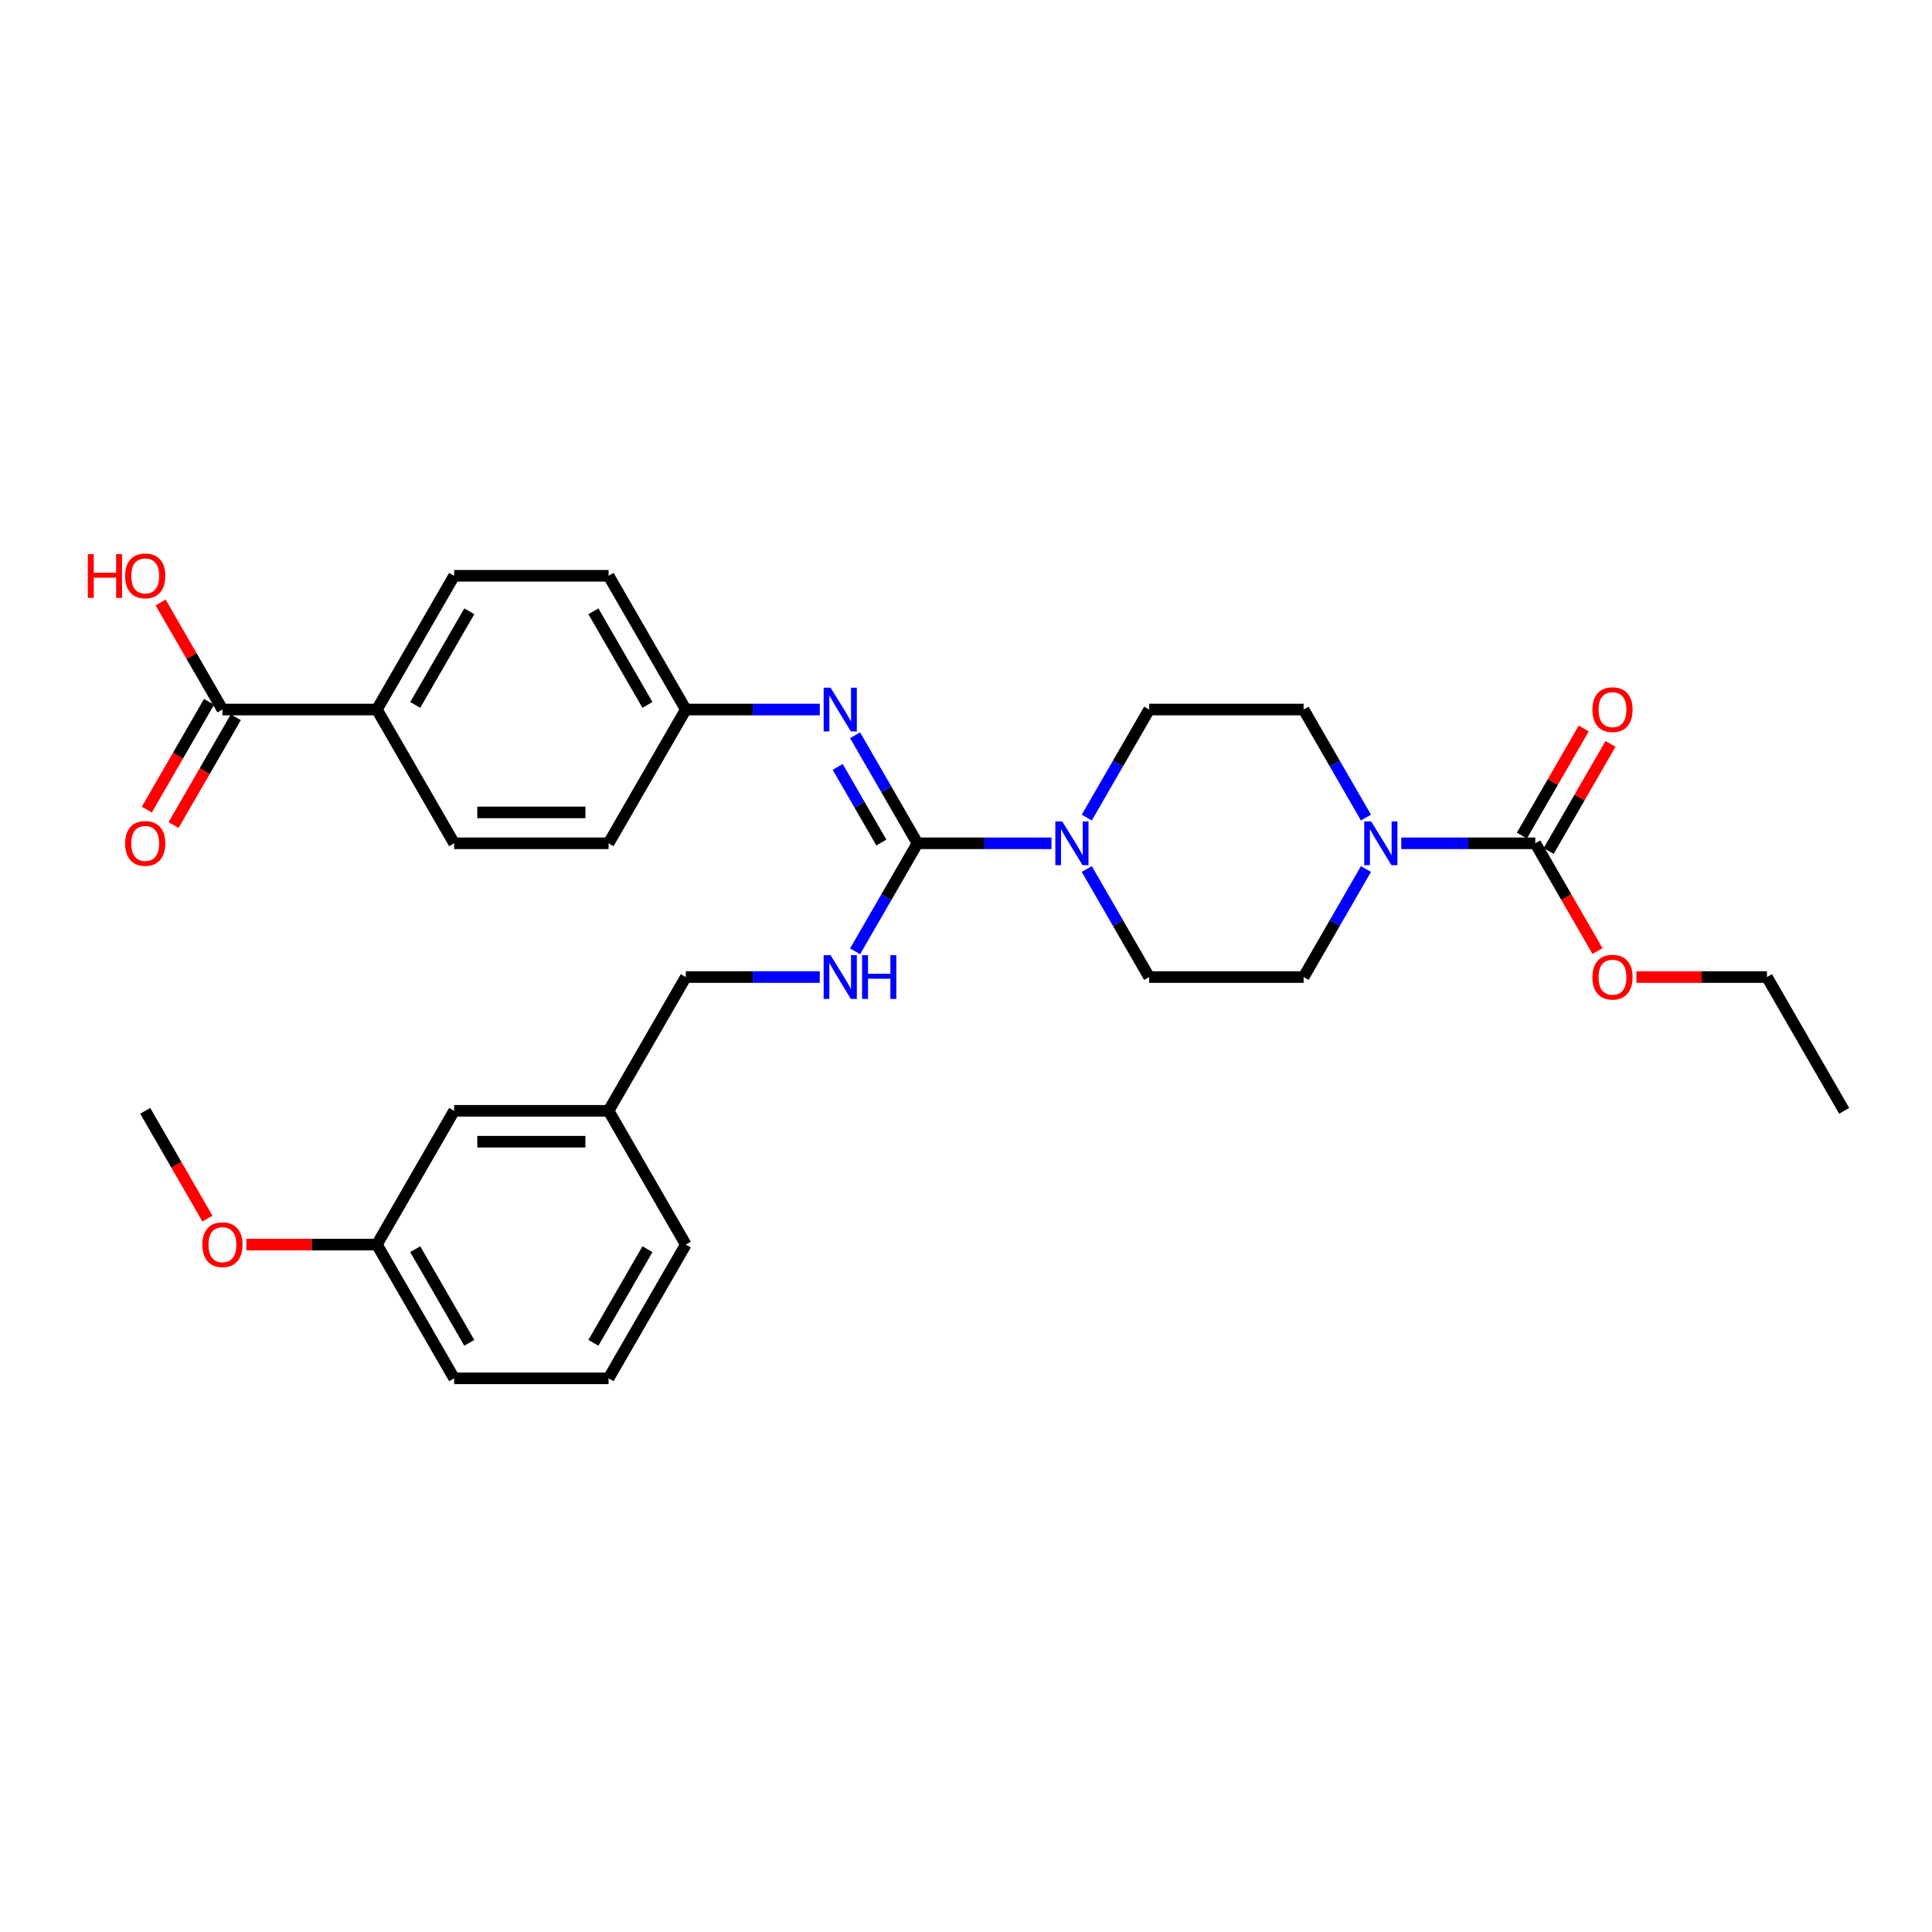 <?xml version='1.0' encoding='iso-8859-1'?>
<svg version='1.1' baseProfile='full'
              xmlns='http://www.w3.org/2000/svg'
                      xmlns:rdkit='http://www.rdkit.org/xml'
                      xmlns:xlink='http://www.w3.org/1999/xlink'
                  xml:space='preserve'
width='1000px' height='1000px' viewBox='0 0 1000 1000'>
<!-- END OF HEADER -->
<rect style='opacity:1.0;fill:#FFFFFF;stroke:none' width='1000' height='1000' x='0' y='0'> </rect>
<path class='bond-0' d='M 474.882,436.49 L 509.561,436.49' style='fill:none;fill-rule:evenodd;stroke:#000000;stroke-width:6px;stroke-linecap:butt;stroke-linejoin:miter;stroke-opacity:1' />
<path class='bond-0' d='M 509.561,436.49 L 544.241,436.49' style='fill:none;fill-rule:evenodd;stroke:#0000FF;stroke-width:6px;stroke-linecap:butt;stroke-linejoin:miter;stroke-opacity:1' />
<path class='bond-3' d='M 474.882,436.49 L 458.74,408.533' style='fill:none;fill-rule:evenodd;stroke:#000000;stroke-width:6px;stroke-linecap:butt;stroke-linejoin:miter;stroke-opacity:1' />
<path class='bond-3' d='M 458.74,408.533 L 442.599,380.576' style='fill:none;fill-rule:evenodd;stroke:#0000FF;stroke-width:6px;stroke-linecap:butt;stroke-linejoin:miter;stroke-opacity:1' />
<path class='bond-3' d='M 456.193,436.098 L 444.894,416.527' style='fill:none;fill-rule:evenodd;stroke:#000000;stroke-width:6px;stroke-linecap:butt;stroke-linejoin:miter;stroke-opacity:1' />
<path class='bond-3' d='M 444.894,416.527 L 433.595,396.957' style='fill:none;fill-rule:evenodd;stroke:#0000FF;stroke-width:6px;stroke-linecap:butt;stroke-linejoin:miter;stroke-opacity:1' />
<path class='bond-4' d='M 474.882,436.49 L 458.74,464.448' style='fill:none;fill-rule:evenodd;stroke:#000000;stroke-width:6px;stroke-linecap:butt;stroke-linejoin:miter;stroke-opacity:1' />
<path class='bond-4' d='M 458.74,464.448 L 442.599,492.405' style='fill:none;fill-rule:evenodd;stroke:#0000FF;stroke-width:6px;stroke-linecap:butt;stroke-linejoin:miter;stroke-opacity:1' />
<path class='bond-7' d='M 562.515,423.172 L 578.656,395.214' style='fill:none;fill-rule:evenodd;stroke:#0000FF;stroke-width:6px;stroke-linecap:butt;stroke-linejoin:miter;stroke-opacity:1' />
<path class='bond-7' d='M 578.656,395.214 L 594.798,367.257' style='fill:none;fill-rule:evenodd;stroke:#000000;stroke-width:6px;stroke-linecap:butt;stroke-linejoin:miter;stroke-opacity:1' />
<path class='bond-8' d='M 562.515,449.809 L 578.656,477.767' style='fill:none;fill-rule:evenodd;stroke:#0000FF;stroke-width:6px;stroke-linecap:butt;stroke-linejoin:miter;stroke-opacity:1' />
<path class='bond-8' d='M 578.656,477.767 L 594.798,505.724' style='fill:none;fill-rule:evenodd;stroke:#000000;stroke-width:6px;stroke-linecap:butt;stroke-linejoin:miter;stroke-opacity:1' />
<path class='bond-1' d='M 707.024,449.809 L 690.883,477.767' style='fill:none;fill-rule:evenodd;stroke:#0000FF;stroke-width:6px;stroke-linecap:butt;stroke-linejoin:miter;stroke-opacity:1' />
<path class='bond-1' d='M 690.883,477.767 L 674.742,505.724' style='fill:none;fill-rule:evenodd;stroke:#000000;stroke-width:6px;stroke-linecap:butt;stroke-linejoin:miter;stroke-opacity:1' />
<path class='bond-2' d='M 725.298,436.49 L 759.978,436.49' style='fill:none;fill-rule:evenodd;stroke:#0000FF;stroke-width:6px;stroke-linecap:butt;stroke-linejoin:miter;stroke-opacity:1' />
<path class='bond-2' d='M 759.978,436.49 L 794.658,436.49' style='fill:none;fill-rule:evenodd;stroke:#000000;stroke-width:6px;stroke-linecap:butt;stroke-linejoin:miter;stroke-opacity:1' />
<path class='bond-31' d='M 707.024,423.172 L 690.883,395.214' style='fill:none;fill-rule:evenodd;stroke:#0000FF;stroke-width:6px;stroke-linecap:butt;stroke-linejoin:miter;stroke-opacity:1' />
<path class='bond-31' d='M 690.883,395.214 L 674.742,367.257' style='fill:none;fill-rule:evenodd;stroke:#000000;stroke-width:6px;stroke-linecap:butt;stroke-linejoin:miter;stroke-opacity:1' />
<path class='bond-11' d='M 801.581,440.488 L 817.584,412.77' style='fill:none;fill-rule:evenodd;stroke:#000000;stroke-width:6px;stroke-linecap:butt;stroke-linejoin:miter;stroke-opacity:1' />
<path class='bond-11' d='M 817.584,412.77 L 833.586,385.052' style='fill:none;fill-rule:evenodd;stroke:#FF0000;stroke-width:6px;stroke-linecap:butt;stroke-linejoin:miter;stroke-opacity:1' />
<path class='bond-11' d='M 787.734,432.493 L 803.737,404.776' style='fill:none;fill-rule:evenodd;stroke:#000000;stroke-width:6px;stroke-linecap:butt;stroke-linejoin:miter;stroke-opacity:1' />
<path class='bond-11' d='M 803.737,404.776 L 819.74,377.058' style='fill:none;fill-rule:evenodd;stroke:#FF0000;stroke-width:6px;stroke-linecap:butt;stroke-linejoin:miter;stroke-opacity:1' />
<path class='bond-16' d='M 794.658,436.49 L 810.762,464.384' style='fill:none;fill-rule:evenodd;stroke:#000000;stroke-width:6px;stroke-linecap:butt;stroke-linejoin:miter;stroke-opacity:1' />
<path class='bond-16' d='M 810.762,464.384 L 826.866,492.277' style='fill:none;fill-rule:evenodd;stroke:#FF0000;stroke-width:6px;stroke-linecap:butt;stroke-linejoin:miter;stroke-opacity:1' />
<path class='bond-13' d='M 424.325,367.257 L 389.645,367.257' style='fill:none;fill-rule:evenodd;stroke:#0000FF;stroke-width:6px;stroke-linecap:butt;stroke-linejoin:miter;stroke-opacity:1' />
<path class='bond-13' d='M 389.645,367.257 L 354.966,367.257' style='fill:none;fill-rule:evenodd;stroke:#000000;stroke-width:6px;stroke-linecap:butt;stroke-linejoin:miter;stroke-opacity:1' />
<path class='bond-17' d='M 424.325,505.724 L 389.645,505.724' style='fill:none;fill-rule:evenodd;stroke:#0000FF;stroke-width:6px;stroke-linecap:butt;stroke-linejoin:miter;stroke-opacity:1' />
<path class='bond-17' d='M 389.645,505.724 L 354.966,505.724' style='fill:none;fill-rule:evenodd;stroke:#000000;stroke-width:6px;stroke-linecap:butt;stroke-linejoin:miter;stroke-opacity:1' />
<path class='bond-5' d='M 115.134,367.257 L 195.078,367.257' style='fill:none;fill-rule:evenodd;stroke:#000000;stroke-width:6px;stroke-linecap:butt;stroke-linejoin:miter;stroke-opacity:1' />
<path class='bond-12' d='M 108.21,363.26 L 92.106,391.153' style='fill:none;fill-rule:evenodd;stroke:#000000;stroke-width:6px;stroke-linecap:butt;stroke-linejoin:miter;stroke-opacity:1' />
<path class='bond-12' d='M 92.106,391.153 L 76.002,419.047' style='fill:none;fill-rule:evenodd;stroke:#FF0000;stroke-width:6px;stroke-linecap:butt;stroke-linejoin:miter;stroke-opacity:1' />
<path class='bond-12' d='M 122.057,371.254 L 105.953,399.148' style='fill:none;fill-rule:evenodd;stroke:#000000;stroke-width:6px;stroke-linecap:butt;stroke-linejoin:miter;stroke-opacity:1' />
<path class='bond-12' d='M 105.953,399.148 L 89.849,427.041' style='fill:none;fill-rule:evenodd;stroke:#FF0000;stroke-width:6px;stroke-linecap:butt;stroke-linejoin:miter;stroke-opacity:1' />
<path class='bond-18' d='M 115.134,367.257 L 99.131,339.539' style='fill:none;fill-rule:evenodd;stroke:#000000;stroke-width:6px;stroke-linecap:butt;stroke-linejoin:miter;stroke-opacity:1' />
<path class='bond-18' d='M 99.131,339.539 L 83.128,311.822' style='fill:none;fill-rule:evenodd;stroke:#FF0000;stroke-width:6px;stroke-linecap:butt;stroke-linejoin:miter;stroke-opacity:1' />
<path class='bond-6' d='M 195.078,367.257 L 235.05,298.023' style='fill:none;fill-rule:evenodd;stroke:#000000;stroke-width:6px;stroke-linecap:butt;stroke-linejoin:miter;stroke-opacity:1' />
<path class='bond-6' d='M 214.92,364.866 L 242.901,316.403' style='fill:none;fill-rule:evenodd;stroke:#000000;stroke-width:6px;stroke-linecap:butt;stroke-linejoin:miter;stroke-opacity:1' />
<path class='bond-32' d='M 195.078,367.257 L 235.05,436.49' style='fill:none;fill-rule:evenodd;stroke:#000000;stroke-width:6px;stroke-linecap:butt;stroke-linejoin:miter;stroke-opacity:1' />
<path class='bond-9' d='M 594.798,367.257 L 674.742,367.257' style='fill:none;fill-rule:evenodd;stroke:#000000;stroke-width:6px;stroke-linecap:butt;stroke-linejoin:miter;stroke-opacity:1' />
<path class='bond-10' d='M 594.798,505.724 L 674.742,505.724' style='fill:none;fill-rule:evenodd;stroke:#000000;stroke-width:6px;stroke-linecap:butt;stroke-linejoin:miter;stroke-opacity:1' />
<path class='bond-20' d='M 354.966,367.257 L 314.994,436.49' style='fill:none;fill-rule:evenodd;stroke:#000000;stroke-width:6px;stroke-linecap:butt;stroke-linejoin:miter;stroke-opacity:1' />
<path class='bond-21' d='M 354.966,367.257 L 314.994,298.023' style='fill:none;fill-rule:evenodd;stroke:#000000;stroke-width:6px;stroke-linecap:butt;stroke-linejoin:miter;stroke-opacity:1' />
<path class='bond-21' d='M 335.123,364.866 L 307.143,316.403' style='fill:none;fill-rule:evenodd;stroke:#000000;stroke-width:6px;stroke-linecap:butt;stroke-linejoin:miter;stroke-opacity:1' />
<path class='bond-14' d='M 235.05,298.023 L 314.994,298.023' style='fill:none;fill-rule:evenodd;stroke:#000000;stroke-width:6px;stroke-linecap:butt;stroke-linejoin:miter;stroke-opacity:1' />
<path class='bond-15' d='M 235.05,436.49 L 314.994,436.49' style='fill:none;fill-rule:evenodd;stroke:#000000;stroke-width:6px;stroke-linecap:butt;stroke-linejoin:miter;stroke-opacity:1' />
<path class='bond-15' d='M 247.041,420.502 L 303.002,420.502' style='fill:none;fill-rule:evenodd;stroke:#000000;stroke-width:6px;stroke-linecap:butt;stroke-linejoin:miter;stroke-opacity:1' />
<path class='bond-28' d='M 847.021,505.724 L 880.797,505.724' style='fill:none;fill-rule:evenodd;stroke:#FF0000;stroke-width:6px;stroke-linecap:butt;stroke-linejoin:miter;stroke-opacity:1' />
<path class='bond-28' d='M 880.797,505.724 L 914.573,505.724' style='fill:none;fill-rule:evenodd;stroke:#000000;stroke-width:6px;stroke-linecap:butt;stroke-linejoin:miter;stroke-opacity:1' />
<path class='bond-22' d='M 354.966,505.724 L 314.994,574.958' style='fill:none;fill-rule:evenodd;stroke:#000000;stroke-width:6px;stroke-linecap:butt;stroke-linejoin:miter;stroke-opacity:1' />
<path class='bond-19' d='M 235.05,574.958 L 314.994,574.958' style='fill:none;fill-rule:evenodd;stroke:#000000;stroke-width:6px;stroke-linecap:butt;stroke-linejoin:miter;stroke-opacity:1' />
<path class='bond-19' d='M 247.041,590.946 L 303.002,590.946' style='fill:none;fill-rule:evenodd;stroke:#000000;stroke-width:6px;stroke-linecap:butt;stroke-linejoin:miter;stroke-opacity:1' />
<path class='bond-23' d='M 235.05,574.958 L 195.078,644.191' style='fill:none;fill-rule:evenodd;stroke:#000000;stroke-width:6px;stroke-linecap:butt;stroke-linejoin:miter;stroke-opacity:1' />
<path class='bond-26' d='M 314.994,574.958 L 354.966,644.191' style='fill:none;fill-rule:evenodd;stroke:#000000;stroke-width:6px;stroke-linecap:butt;stroke-linejoin:miter;stroke-opacity:1' />
<path class='bond-24' d='M 195.078,644.191 L 161.301,644.191' style='fill:none;fill-rule:evenodd;stroke:#000000;stroke-width:6px;stroke-linecap:butt;stroke-linejoin:miter;stroke-opacity:1' />
<path class='bond-24' d='M 161.301,644.191 L 127.525,644.191' style='fill:none;fill-rule:evenodd;stroke:#FF0000;stroke-width:6px;stroke-linecap:butt;stroke-linejoin:miter;stroke-opacity:1' />
<path class='bond-33' d='M 195.078,644.191 L 235.05,713.425' style='fill:none;fill-rule:evenodd;stroke:#000000;stroke-width:6px;stroke-linecap:butt;stroke-linejoin:miter;stroke-opacity:1' />
<path class='bond-33' d='M 214.92,646.582 L 242.901,695.045' style='fill:none;fill-rule:evenodd;stroke:#000000;stroke-width:6px;stroke-linecap:butt;stroke-linejoin:miter;stroke-opacity:1' />
<path class='bond-29' d='M 107.37,630.744 L 91.266,602.851' style='fill:none;fill-rule:evenodd;stroke:#FF0000;stroke-width:6px;stroke-linecap:butt;stroke-linejoin:miter;stroke-opacity:1' />
<path class='bond-29' d='M 91.266,602.851 L 75.162,574.958' style='fill:none;fill-rule:evenodd;stroke:#000000;stroke-width:6px;stroke-linecap:butt;stroke-linejoin:miter;stroke-opacity:1' />
<path class='bond-25' d='M 314.994,713.425 L 354.966,644.191' style='fill:none;fill-rule:evenodd;stroke:#000000;stroke-width:6px;stroke-linecap:butt;stroke-linejoin:miter;stroke-opacity:1' />
<path class='bond-25' d='M 307.143,695.045 L 335.123,646.582' style='fill:none;fill-rule:evenodd;stroke:#000000;stroke-width:6px;stroke-linecap:butt;stroke-linejoin:miter;stroke-opacity:1' />
<path class='bond-27' d='M 314.994,713.425 L 235.05,713.425' style='fill:none;fill-rule:evenodd;stroke:#000000;stroke-width:6px;stroke-linecap:butt;stroke-linejoin:miter;stroke-opacity:1' />
<path class='bond-30' d='M 914.573,505.724 L 954.545,574.958' style='fill:none;fill-rule:evenodd;stroke:#000000;stroke-width:6px;stroke-linecap:butt;stroke-linejoin:miter;stroke-opacity:1' />
<path  class='atom-1' d='M 549.821 425.17
L 557.24 437.162
Q 557.975 438.345, 559.159 440.488
Q 560.342 442.63, 560.406 442.758
L 560.406 425.17
L 563.412 425.17
L 563.412 447.811
L 560.31 447.811
L 552.347 434.7
Q 551.42 433.165, 550.429 431.406
Q 549.469 429.647, 549.182 429.104
L 549.182 447.811
L 546.24 447.811
L 546.24 425.17
L 549.821 425.17
' fill='#0000FF'/>
<path  class='atom-2' d='M 709.709 425.17
L 717.128 437.162
Q 717.863 438.345, 719.046 440.488
Q 720.23 442.63, 720.294 442.758
L 720.294 425.17
L 723.3 425.17
L 723.3 447.811
L 720.198 447.811
L 712.235 434.7
Q 711.308 433.165, 710.317 431.406
Q 709.357 429.647, 709.069 429.104
L 709.069 447.811
L 706.128 447.811
L 706.128 425.17
L 709.709 425.17
' fill='#0000FF'/>
<path  class='atom-4' d='M 429.905 355.937
L 437.324 367.928
Q 438.059 369.112, 439.243 371.254
Q 440.426 373.397, 440.49 373.525
L 440.49 355.937
L 443.496 355.937
L 443.496 378.577
L 440.394 378.577
L 432.431 365.466
Q 431.504 363.931, 430.513 362.173
Q 429.553 360.414, 429.266 359.87
L 429.266 378.577
L 426.324 378.577
L 426.324 355.937
L 429.905 355.937
' fill='#0000FF'/>
<path  class='atom-5' d='M 429.905 494.404
L 437.324 506.396
Q 438.059 507.579, 439.243 509.721
Q 440.426 511.864, 440.49 511.992
L 440.49 494.404
L 443.496 494.404
L 443.496 517.044
L 440.394 517.044
L 432.431 503.933
Q 431.504 502.398, 430.513 500.64
Q 429.553 498.881, 429.266 498.337
L 429.266 517.044
L 426.324 517.044
L 426.324 494.404
L 429.905 494.404
' fill='#0000FF'/>
<path  class='atom-5' d='M 446.214 494.404
L 449.284 494.404
L 449.284 504.029
L 460.859 504.029
L 460.859 494.404
L 463.929 494.404
L 463.929 517.044
L 460.859 517.044
L 460.859 506.587
L 449.284 506.587
L 449.284 517.044
L 446.214 517.044
L 446.214 494.404
' fill='#0000FF'/>
<path  class='atom-12' d='M 824.237 367.321
Q 824.237 361.885, 826.923 358.847
Q 829.609 355.809, 834.629 355.809
Q 839.65 355.809, 842.336 358.847
Q 845.022 361.885, 845.022 367.321
Q 845.022 372.821, 842.304 375.955
Q 839.586 379.057, 834.629 379.057
Q 829.641 379.057, 826.923 375.955
Q 824.237 372.853, 824.237 367.321
M 834.629 376.498
Q 838.083 376.498, 839.938 374.196
Q 841.824 371.862, 841.824 367.321
Q 841.824 362.876, 839.938 360.638
Q 838.083 358.367, 834.629 358.367
Q 831.176 358.367, 829.289 360.606
Q 827.435 362.844, 827.435 367.321
Q 827.435 371.894, 829.289 374.196
Q 831.176 376.498, 834.629 376.498
' fill='#FF0000'/>
<path  class='atom-13' d='M 64.769 436.554
Q 64.769 431.118, 67.455 428.08
Q 70.141 425.042, 75.162 425.042
Q 80.182 425.042, 82.868 428.08
Q 85.554 431.118, 85.554 436.554
Q 85.554 442.055, 82.836 445.188
Q 80.118 448.29, 75.162 448.29
Q 70.173 448.29, 67.455 445.188
Q 64.769 442.087, 64.769 436.554
M 75.162 445.732
Q 78.615 445.732, 80.47 443.43
Q 82.357 441.095, 82.357 436.554
Q 82.357 432.11, 80.47 429.871
Q 78.615 427.601, 75.162 427.601
Q 71.708 427.601, 69.822 429.839
Q 67.967 432.078, 67.967 436.554
Q 67.967 441.127, 69.822 443.43
Q 71.708 445.732, 75.162 445.732
' fill='#FF0000'/>
<path  class='atom-17' d='M 824.237 505.788
Q 824.237 500.352, 826.923 497.314
Q 829.609 494.276, 834.629 494.276
Q 839.65 494.276, 842.336 497.314
Q 845.022 500.352, 845.022 505.788
Q 845.022 511.288, 842.304 514.422
Q 839.586 517.524, 834.629 517.524
Q 829.641 517.524, 826.923 514.422
Q 824.237 511.32, 824.237 505.788
M 834.629 514.966
Q 838.083 514.966, 839.938 512.663
Q 841.824 510.329, 841.824 505.788
Q 841.824 501.343, 839.938 499.105
Q 838.083 496.834, 834.629 496.834
Q 831.176 496.834, 829.289 499.073
Q 827.435 501.311, 827.435 505.788
Q 827.435 510.361, 829.289 512.663
Q 831.176 514.966, 834.629 514.966
' fill='#FF0000'/>
<path  class='atom-19' d='M 45.455 286.831
L 48.524 286.831
L 48.524 296.457
L 60.1 296.457
L 60.1 286.831
L 63.17 286.831
L 63.17 309.471
L 60.1 309.471
L 60.1 299.015
L 48.524 299.015
L 48.524 309.471
L 45.455 309.471
L 45.455 286.831
' fill='#FF0000'/>
<path  class='atom-19' d='M 64.769 298.087
Q 64.769 292.651, 67.455 289.613
Q 70.141 286.575, 75.162 286.575
Q 80.182 286.575, 82.868 289.613
Q 85.554 292.651, 85.554 298.087
Q 85.554 303.588, 82.836 306.721
Q 80.118 309.823, 75.162 309.823
Q 70.173 309.823, 67.455 306.721
Q 64.769 303.62, 64.769 298.087
M 75.162 307.265
Q 78.615 307.265, 80.47 304.963
Q 82.357 302.628, 82.357 298.087
Q 82.357 293.643, 80.47 291.404
Q 78.615 289.134, 75.162 289.134
Q 71.708 289.134, 69.822 291.372
Q 67.967 293.611, 67.967 298.087
Q 67.967 302.66, 69.822 304.963
Q 71.708 307.265, 75.162 307.265
' fill='#FF0000'/>
<path  class='atom-25' d='M 104.741 644.255
Q 104.741 638.819, 107.427 635.781
Q 110.113 632.743, 115.134 632.743
Q 120.154 632.743, 122.84 635.781
Q 125.526 638.819, 125.526 644.255
Q 125.526 649.755, 122.808 652.889
Q 120.09 655.991, 115.134 655.991
Q 110.145 655.991, 107.427 652.889
Q 104.741 649.787, 104.741 644.255
M 115.134 653.433
Q 118.587 653.433, 120.442 651.13
Q 122.329 648.796, 122.329 644.255
Q 122.329 639.81, 120.442 637.572
Q 118.587 635.301, 115.134 635.301
Q 111.68 635.301, 109.793 637.54
Q 107.939 639.778, 107.939 644.255
Q 107.939 648.828, 109.793 651.13
Q 111.68 653.433, 115.134 653.433
' fill='#FF0000'/>
</svg>
